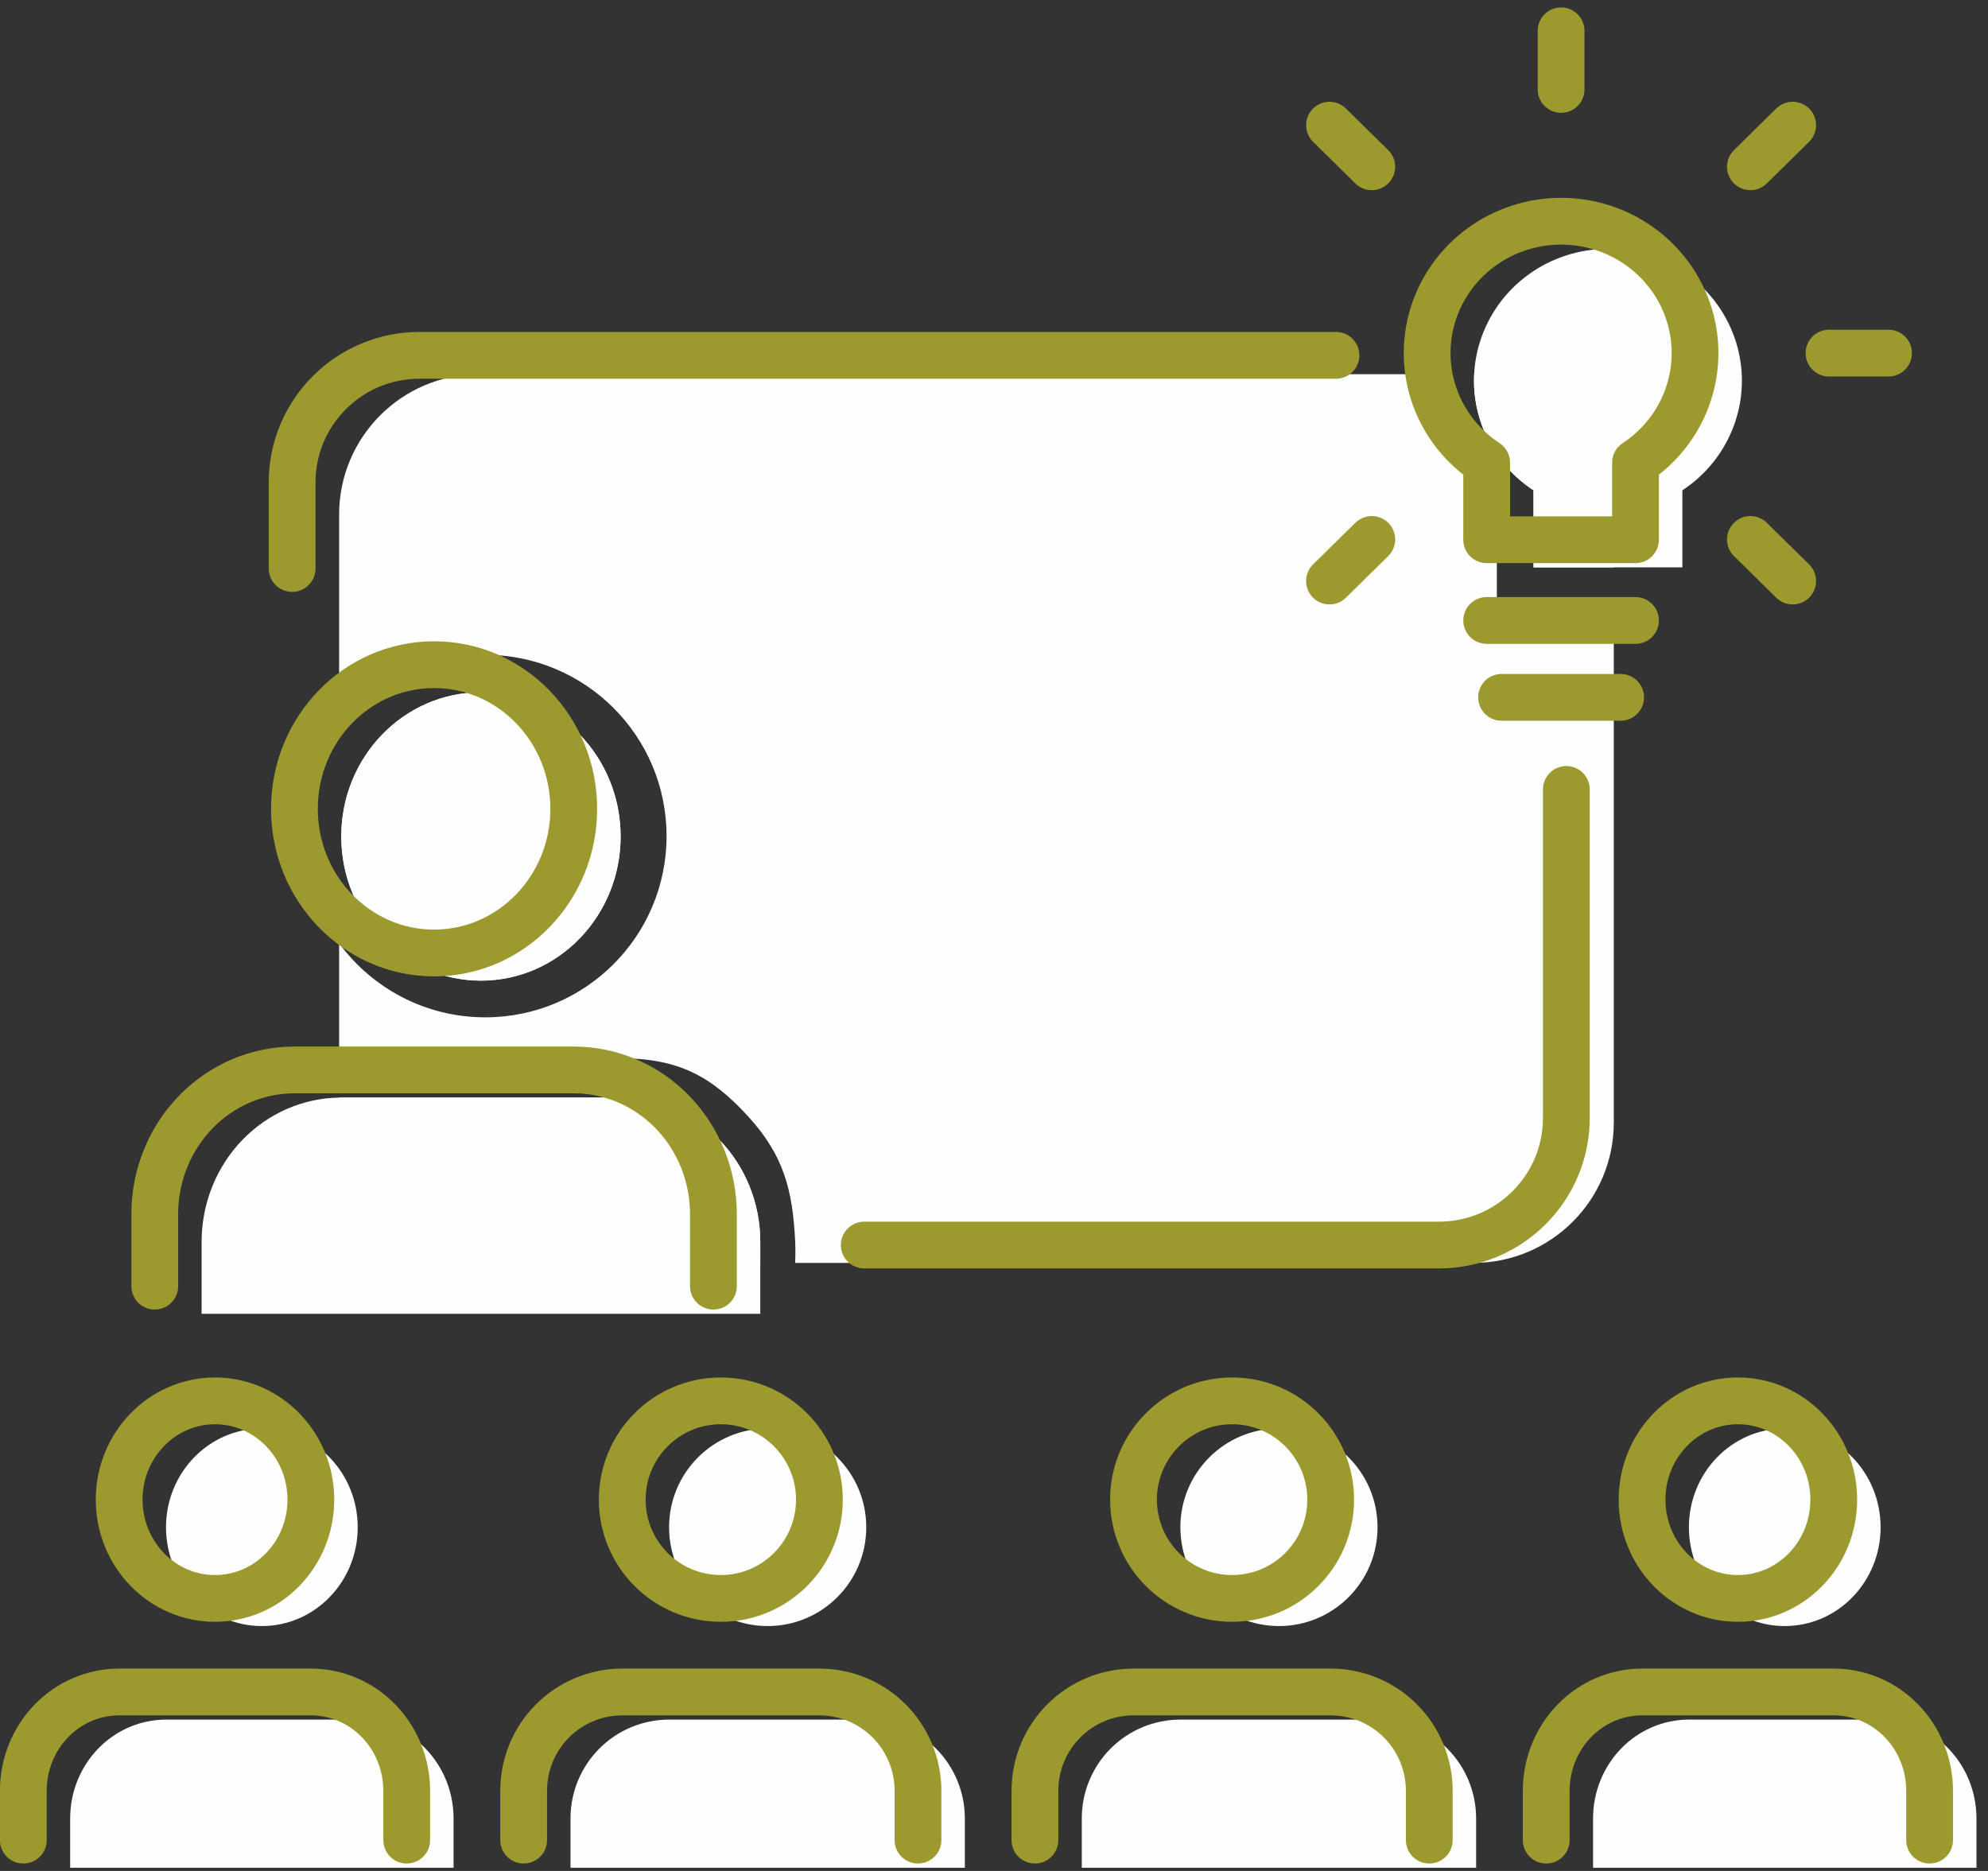 <svg width="170" height="160" viewBox="0 0 170 160" fill="none" xmlns="http://www.w3.org/2000/svg">
<rect x="0" y="0" width="170" height="160" fill="#333333" stroke="none"/>
<path d="M65.013 112.354V108V106.19C65.013 102.92 63.754 99.784 61.515 97.472C59.275 95.16 56.237 93.862 53.07 93.862H29.183C29.122 93.862 29.061 93.862 29 93.863C25.899 93.912 22.935 95.205 20.738 97.472C18.499 99.784 17.241 102.92 17.241 106.19V112.354" fill="#FEFEFE"/>
<path d="M41.127 83.862C47.722 83.862 53.07 78.342 53.07 71.533C53.07 64.725 47.722 59.205 41.127 59.205C34.531 59.205 29.183 64.725 29.183 71.533C29.183 78.342 34.531 83.862 41.127 83.862Z" fill="#FEFEFE"/>
<path d="M38.785 159.727V155.504C38.785 153.264 37.921 151.115 36.384 149.531C34.847 147.947 32.762 147.057 30.589 147.057H14.196C12.022 147.057 9.938 147.947 8.401 149.531C6.864 151.115 6 153.264 6 155.504V159.727" fill="#FEFEFE"/>
<path d="M22.392 139.057C26.919 139.057 30.589 135.275 30.589 130.61C30.589 125.944 26.919 122.163 22.392 122.163C17.866 122.163 14.196 125.944 14.196 130.61C14.196 135.275 17.866 139.057 22.392 139.057Z" fill="#FEFEFE"/>
<path d="M82.506 159.727V155.504C82.506 153.264 81.618 151.115 80.037 149.531C78.456 147.947 76.312 147.057 74.076 147.057H57.215C54.979 147.057 52.835 147.947 51.254 149.531C49.673 151.115 48.785 153.264 48.785 155.504V159.727" fill="#FEFEFE"/>
<path d="M65.645 139.057C70.302 139.057 74.076 135.275 74.076 130.61C74.076 125.944 70.302 122.163 65.645 122.163C60.99 122.163 57.215 125.944 57.215 130.61C57.215 135.275 60.99 139.057 65.645 139.057Z" fill="#FEFEFE"/>
<path d="M126.228 159.727V155.504C126.228 153.264 125.34 151.115 123.759 149.531C122.178 147.947 120.033 147.057 117.797 147.057H100.937C98.701 147.057 96.556 147.947 94.975 149.531C93.394 151.115 92.506 153.264 92.506 155.504V159.727" fill="#FEFEFE"/>
<path d="M109.367 139.057C114.023 139.057 117.797 135.275 117.797 130.61C117.797 125.944 114.023 122.163 109.367 122.163C104.711 122.163 100.937 125.944 100.937 130.61C100.937 135.275 104.711 139.057 109.367 139.057Z" fill="#FEFEFE"/>
<path d="M169.013 159.727V155.504C169.013 153.264 168.149 151.115 166.612 149.531C165.075 147.947 162.99 147.057 160.816 147.057H144.424C142.25 147.057 140.165 147.947 138.628 149.531C137.091 151.115 136.228 153.264 136.228 155.504V159.727" fill="#FEFEFE"/>
<path d="M152.62 139.057C157.147 139.057 160.816 135.275 160.816 130.61C160.816 125.944 157.147 122.163 152.62 122.163C148.094 122.163 144.424 125.944 144.424 130.61C144.424 135.275 148.094 139.057 152.62 139.057Z" fill="#FEFEFE"/>
<path d="M148.285 36.355C147.457 38.633 145.907 40.588 143.864 41.931V48.521H138H131.136L131.136 41.931C129.093 40.588 127.543 38.633 126.715 36.355C126.205 34.952 125.986 33.471 126.059 32C126.105 31.084 126.265 30.172 126.539 29.284C127.252 26.969 128.703 24.942 130.677 23.501C132.65 22.06 135.043 21.282 137.5 21.282C139.957 21.282 142.35 22.06 144.324 23.501C146.297 24.942 147.748 26.969 148.461 29.284C149.175 31.599 149.113 34.078 148.285 36.355Z" fill="#FEFEFE"/>
<path fill-rule="evenodd" clip-rule="evenodd" d="M29 44C29 37.373 34.373 32 41 32H123L123.5 37.5L128 44V51.5H138V96C138 102.627 132.627 108 126 108H68C68 108 68.034 106.896 68 106.19C67.784 101.738 67.003 98.794 64 95.5C60.821 92.013 58 90.5 53 90.5L29 91V80.667C31.821 84.507 36.37 87 41.5 87C50.06 87 57 80.06 57 71.5C57 62.94 50.06 56 41.5 56C36.37 56 31.821 58.493 29 62.333V44ZM138 48.521V44C138 37.392 132.66 32.032 126.059 32C125.986 33.471 126.205 34.952 126.715 36.355C127.543 38.633 129.093 40.588 131.136 41.931L131.136 48.521H138ZM65.013 106.19V108H41C34.373 108 29 102.627 29 96V93.863C29.061 93.862 29.122 93.862 29.183 93.862H53.07C56.237 93.862 59.275 95.16 61.515 97.472C63.754 99.784 65.013 102.92 65.013 106.19ZM41.127 83.862C47.722 83.862 53.07 78.342 53.07 71.533C53.07 64.725 47.722 59.205 41.127 59.205C34.531 59.205 29.183 64.725 29.183 71.533C29.183 78.342 34.531 83.862 41.127 83.862Z" fill="#FEFEFE"/>
<path d="M114.244 30.386H35.877C29.859 30.386 24.981 35.253 24.981 41.256V48.616M133.943 67.511V95.603C133.943 101.606 129.064 106.473 123.046 106.473H73.905M61.006 109.99V103.826C61.006 100.556 59.748 97.421 57.508 95.109C55.269 92.797 52.231 91.498 49.063 91.498H25.177C22.01 91.498 18.972 92.797 16.732 95.109C14.492 97.421 13.234 100.556 13.234 103.826V109.99M34.779 157.364V153.14C34.779 150.9 33.915 148.751 32.378 147.167C30.841 145.583 28.756 144.693 26.582 144.693H10.19C8.016 144.693 5.931 145.583 4.394 147.167C2.857 148.751 1.994 150.9 1.994 153.14V157.364M78.5 157.364V153.14C78.5 150.9 77.612 148.751 76.031 147.167C74.45 145.583 72.305 144.693 70.07 144.693H53.209C50.973 144.693 48.829 145.583 47.248 147.167C45.667 148.751 44.779 150.9 44.779 153.14V157.364M122.222 157.364V153.14C122.222 150.9 121.333 148.751 119.752 147.167C118.171 145.583 116.027 144.693 113.791 144.693H96.93C94.695 144.693 92.55 145.583 90.969 147.167C89.388 148.751 88.5 150.9 88.5 153.14V157.364M165.006 157.364V153.14C165.006 150.9 164.143 148.751 162.606 147.167C161.069 145.583 158.984 144.693 156.81 144.693H140.418C138.244 144.693 136.159 145.583 134.622 147.167C133.085 148.751 132.221 150.9 132.221 153.14V157.364M127.13 53.06H139.857M138.585 59.636H128.403M133.494 2.636V7.647M113.69 10.704L117.305 14.262M149.683 46.132L153.297 49.69M156.403 30.197H161.494M113.69 49.69L117.305 46.132M149.683 14.262L153.297 10.704M49.063 69.17C49.063 75.978 43.716 81.498 37.12 81.498C30.524 81.498 25.177 75.978 25.177 69.17C25.177 62.361 30.524 56.841 37.12 56.841C43.716 56.841 49.063 62.361 49.063 69.17ZM26.582 128.246C26.582 132.911 22.913 136.693 18.386 136.693C13.859 136.693 10.19 132.911 10.19 128.246C10.19 123.581 13.859 119.799 18.386 119.799C22.913 119.799 26.582 123.581 26.582 128.246ZM70.07 128.246C70.07 132.911 66.295 136.693 61.639 136.693C56.983 136.693 53.209 132.911 53.209 128.246C53.209 123.581 56.983 119.799 61.639 119.799C66.295 119.799 70.07 123.581 70.07 128.246ZM113.791 128.246C113.791 132.911 110.017 136.693 105.361 136.693C100.705 136.693 96.93 132.911 96.93 128.246C96.93 123.581 100.705 119.799 105.361 119.799C110.017 119.799 113.791 123.581 113.791 128.246ZM156.81 128.246C156.81 132.911 153.141 136.693 148.614 136.693C144.087 136.693 140.418 132.911 140.418 128.246C140.418 123.581 144.087 119.799 148.614 119.799C153.141 119.799 156.81 123.581 156.81 128.246ZM139.857 39.568C141.901 38.224 143.451 36.269 144.279 33.991C145.107 31.714 145.168 29.235 144.455 26.92C143.742 24.605 142.291 22.578 140.317 21.137C138.343 19.696 135.951 18.918 133.494 18.918C131.036 18.918 128.644 19.696 126.67 21.137C124.696 22.578 123.246 24.605 122.532 26.92C121.819 29.235 121.881 31.714 122.709 33.991C123.537 36.269 125.087 38.224 127.13 39.568L127.13 46.157H139.857V39.568Z" stroke="#9C9A2E" stroke-width="4" stroke-linecap="round" stroke-linejoin="round"/>
</svg>
